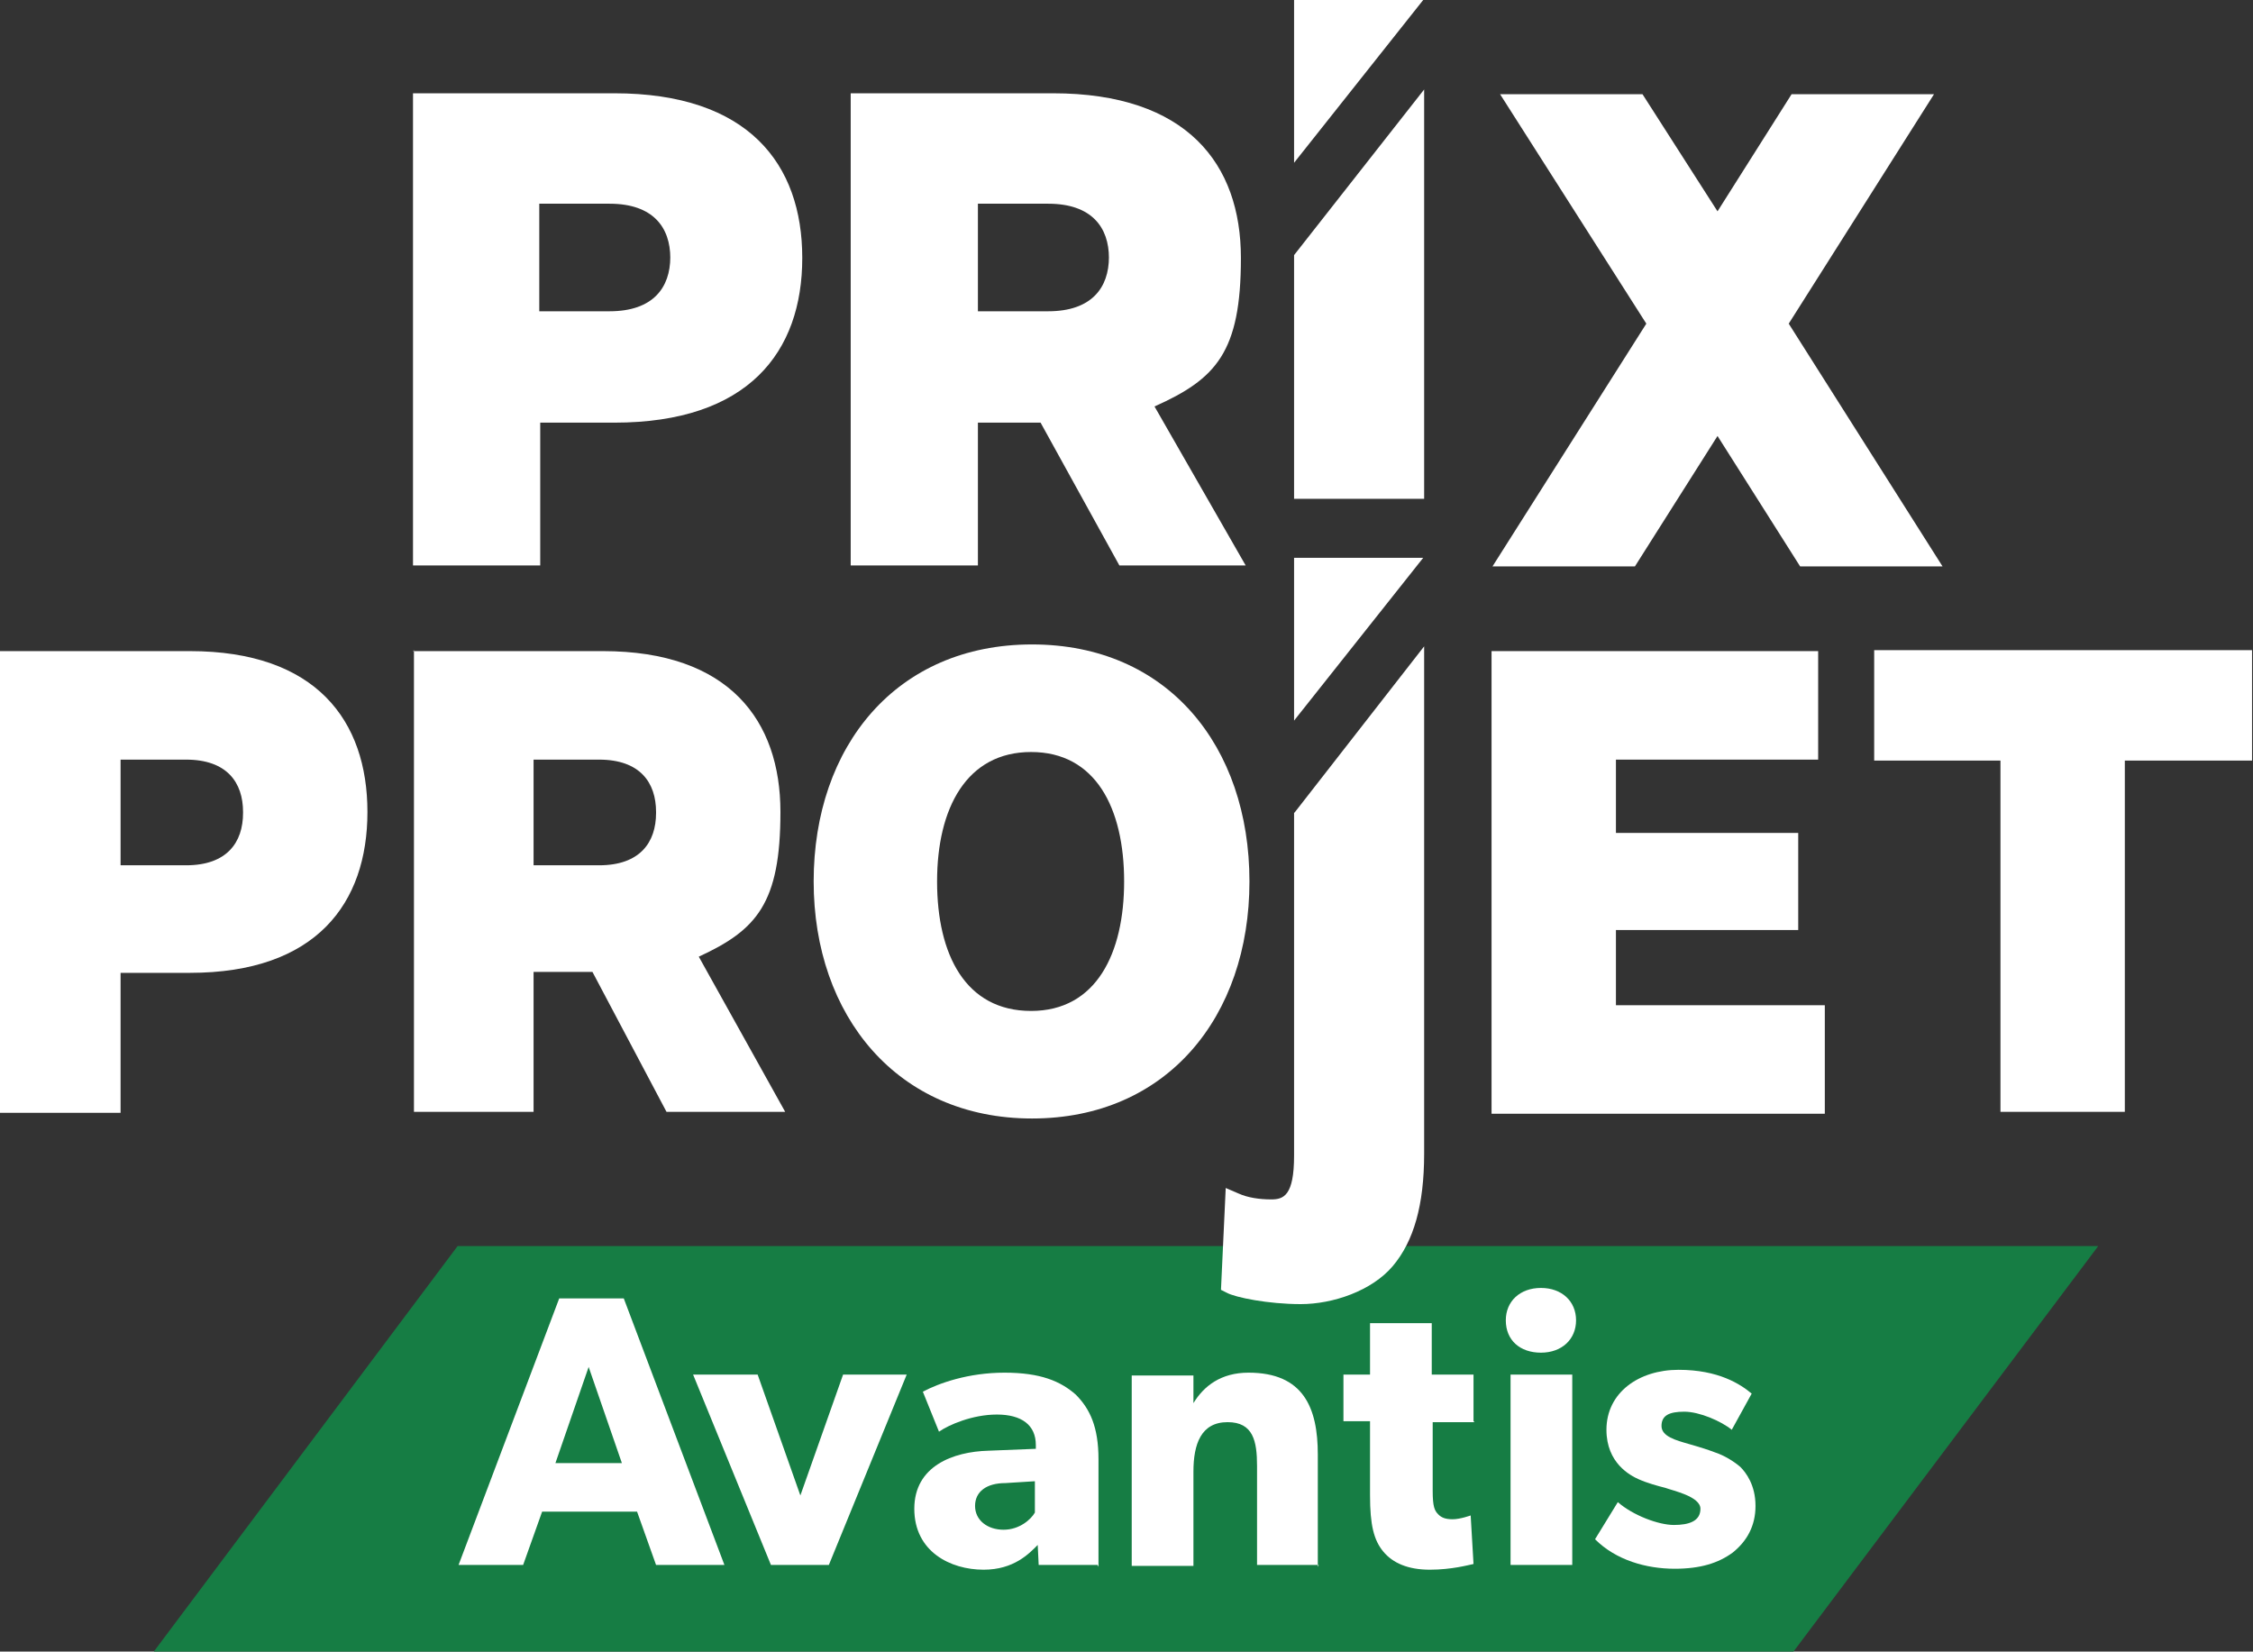 <svg width="206" height="151" viewBox="0 0 206 151" fill="none" xmlns="http://www.w3.org/2000/svg">
<rect x="0" y="0" width="206" height="151" fill="#333333" stroke="none"/>
<g clip-path="url(#clip0_1_23)">
<path d="M41.842 113.924L14.063 151H163.984L191.85 113.924H41.842Z" fill="#167D44"/>
<path d="M66.149 143.08H59.986L58.249 138.206H49.569L47.832 143.08H41.929L51.131 118.711H57.034L66.236 143.08M56.861 133.768L53.822 124.978L50.784 133.768H56.861Z" fill="white"/>
<path d="M82.904 125.674L75.785 143.08H70.49L63.371 125.674H69.274L73.181 136.727L77.087 125.674H82.904Z" fill="white"/>
<path d="M100.352 143.08H94.97L94.883 141.252C94.102 142.036 92.713 143.515 89.935 143.515C86.897 143.515 83.598 141.862 83.598 137.945C83.598 134.029 87.157 132.723 90.369 132.636L94.71 132.462V132.114C94.71 130.286 93.407 129.329 91.15 129.329C88.893 129.329 86.723 130.286 85.855 130.896L84.379 127.24C85.855 126.457 88.546 125.5 91.845 125.5C95.144 125.5 96.967 126.283 98.356 127.501C99.658 128.807 100.439 130.461 100.439 133.42V143.254M94.71 135.421L91.932 135.595C90.195 135.595 89.154 136.379 89.154 137.684C89.154 138.99 90.282 139.86 91.758 139.86C93.234 139.86 94.275 138.903 94.623 138.293V135.421H94.71Z" fill="white"/>
<path d="M120.579 143.08H114.936V134.029C114.936 131.766 114.589 130.025 112.245 130.025C109.815 130.025 109.12 132.027 109.12 134.551V143.167H103.478V125.761H109.12V128.285C110.075 126.718 111.638 125.5 114.155 125.5C119.19 125.5 120.492 128.72 120.492 132.984V143.254" fill="white"/>
<path d="M134.816 130.025H130.996V136.292C130.996 137.771 131.17 138.119 131.517 138.467C131.778 138.729 132.125 138.903 132.819 138.903C133.514 138.903 134.469 138.554 134.469 138.554L134.729 142.993C134.295 143.08 132.733 143.515 130.736 143.515C128.739 143.515 127.35 142.906 126.482 141.862C125.614 140.817 125.267 139.425 125.267 136.727V129.938H122.836V125.674H125.267V120.974H130.91V125.674H134.729V129.938" fill="white"/>
<path d="M140.893 123.672C138.983 123.672 137.681 122.541 137.681 120.713C137.681 118.972 138.983 117.754 140.893 117.754C142.802 117.754 144.105 118.972 144.105 120.713C144.105 122.454 142.802 123.672 140.893 123.672ZM138.115 125.674H143.757V143.08H138.115V125.674Z" fill="white"/>
<path d="M158.428 141.949C157.126 142.906 155.477 143.428 153.133 143.428C150.529 143.428 147.751 142.645 145.841 140.73L147.924 137.336C149.313 138.554 151.657 139.425 153.046 139.425C154.435 139.425 155.477 139.077 155.477 137.945C155.477 136.814 152.959 136.292 152.265 136.031C151.57 135.856 150.615 135.595 149.834 135.247C149.053 134.899 146.883 133.768 146.883 130.722C146.883 127.327 149.834 125.239 153.48 125.239C157.126 125.239 159.123 126.544 160.164 127.414L158.341 130.722C157.387 129.938 155.39 129.068 154.001 129.068C152.612 129.068 151.918 129.416 151.918 130.373C151.918 131.331 153.22 131.679 154.435 132.027C155.65 132.375 156.171 132.549 156.866 132.81C157.647 133.071 158.515 133.594 159.123 134.116C159.644 134.638 160.512 135.769 160.512 137.684C160.512 139.512 159.73 140.904 158.428 141.949Z" fill="white"/>
<path d="M37.762 8.529H56.166C68.406 8.529 73.354 14.97 73.354 23.586C73.354 32.202 68.406 38.642 56.166 38.642H49.395V51.697H37.762V8.529ZM61.288 23.586C61.288 20.801 59.725 18.625 55.732 18.625H49.308V28.459H55.732C59.725 28.459 61.288 26.284 61.288 23.499V23.586Z" fill="white"/>
<path d="M77.868 8.529H96.272C108.512 8.529 113.461 14.97 113.461 23.586C113.461 32.202 111.204 34.639 105.561 37.163L113.895 51.697H102.349L95.144 38.642H89.414V51.697H77.782V8.529H77.868ZM101.394 23.586C101.394 20.801 99.832 18.625 95.838 18.625H89.414V28.459H95.838C99.832 28.459 101.394 26.284 101.394 23.499V23.586Z" fill="white"/>
<path d="M157.039 39.861L149.487 51.784H136.465L150.529 29.591L137.16 8.616H150.181L157.039 19.321L163.81 8.616H176.832L163.55 29.591L177.613 51.784H164.592L157.039 39.861Z" fill="white"/>
<path d="M0 59.53H17.362C28.908 59.53 33.596 65.883 33.596 74.238C33.596 82.593 28.908 88.946 17.362 88.946H11.025V101.74H0V59.53ZM22.223 74.238C22.223 71.54 20.748 69.451 17.015 69.451H11.025V79.112H17.015C20.748 79.112 22.223 77.023 22.223 74.325V74.238Z" fill="white"/>
<path d="M37.762 59.53H55.124C66.67 59.53 71.358 65.883 71.358 74.238C71.358 82.593 69.187 85.03 63.892 87.467L71.792 101.653H60.941L54.169 88.859H48.787V101.653H37.849V59.443L37.762 59.53ZM59.986 74.238C59.986 71.54 58.51 69.451 54.777 69.451H48.787V79.112H54.777C58.51 79.112 59.986 77.023 59.986 74.325V74.238Z" fill="white"/>
<path d="M74.396 80.591C74.396 68.233 81.949 58.92 94.362 58.92C106.776 58.92 114.242 68.233 114.242 80.591C114.242 92.95 106.69 102.262 94.362 102.262C82.035 102.262 74.396 92.863 74.396 80.591ZM102.783 80.591C102.783 73.89 100.179 68.755 94.276 68.755C88.373 68.755 85.681 73.89 85.681 80.591C85.681 87.293 88.286 92.428 94.276 92.428C100.266 92.428 102.783 87.119 102.783 80.591Z" fill="white"/>
<path d="M136.378 59.53H166.241V69.451H147.751V76.153H164.418V85.03H147.751V91.906H166.849V101.827H136.378V59.617V59.53Z" fill="white"/>
<path d="M182.995 69.538H171.363V59.443H205.913V69.538H194.281V101.653H182.909V69.538H182.995Z" fill="white"/>
<path d="M118.322 65.883V51.001H130.128L118.322 65.883Z" fill="white"/>
<path d="M118.322 74.325V105.657C118.322 109.312 117.367 109.66 116.239 109.66C115.11 109.66 114.068 109.486 113.287 109.138L112.072 108.616L111.638 117.928L112.159 118.189C112.94 118.624 115.978 119.233 118.93 119.233C121.881 119.233 125.44 118.015 127.35 115.752C129.26 113.489 130.215 110.182 130.215 105.482V59.094L118.409 74.238L118.322 74.325Z" fill="white"/>
<path d="M118.322 14.882V0H130.128L118.322 14.882Z" fill="white"/>
<path d="M130.215 45.605V8.181L118.322 23.325V45.605H130.215Z" fill="white"/>
</g>
<defs>
<clipPath id="clip0_1_23">
<rect width="206" height="151" fill="white"/>
</clipPath>
</defs>
</svg>
